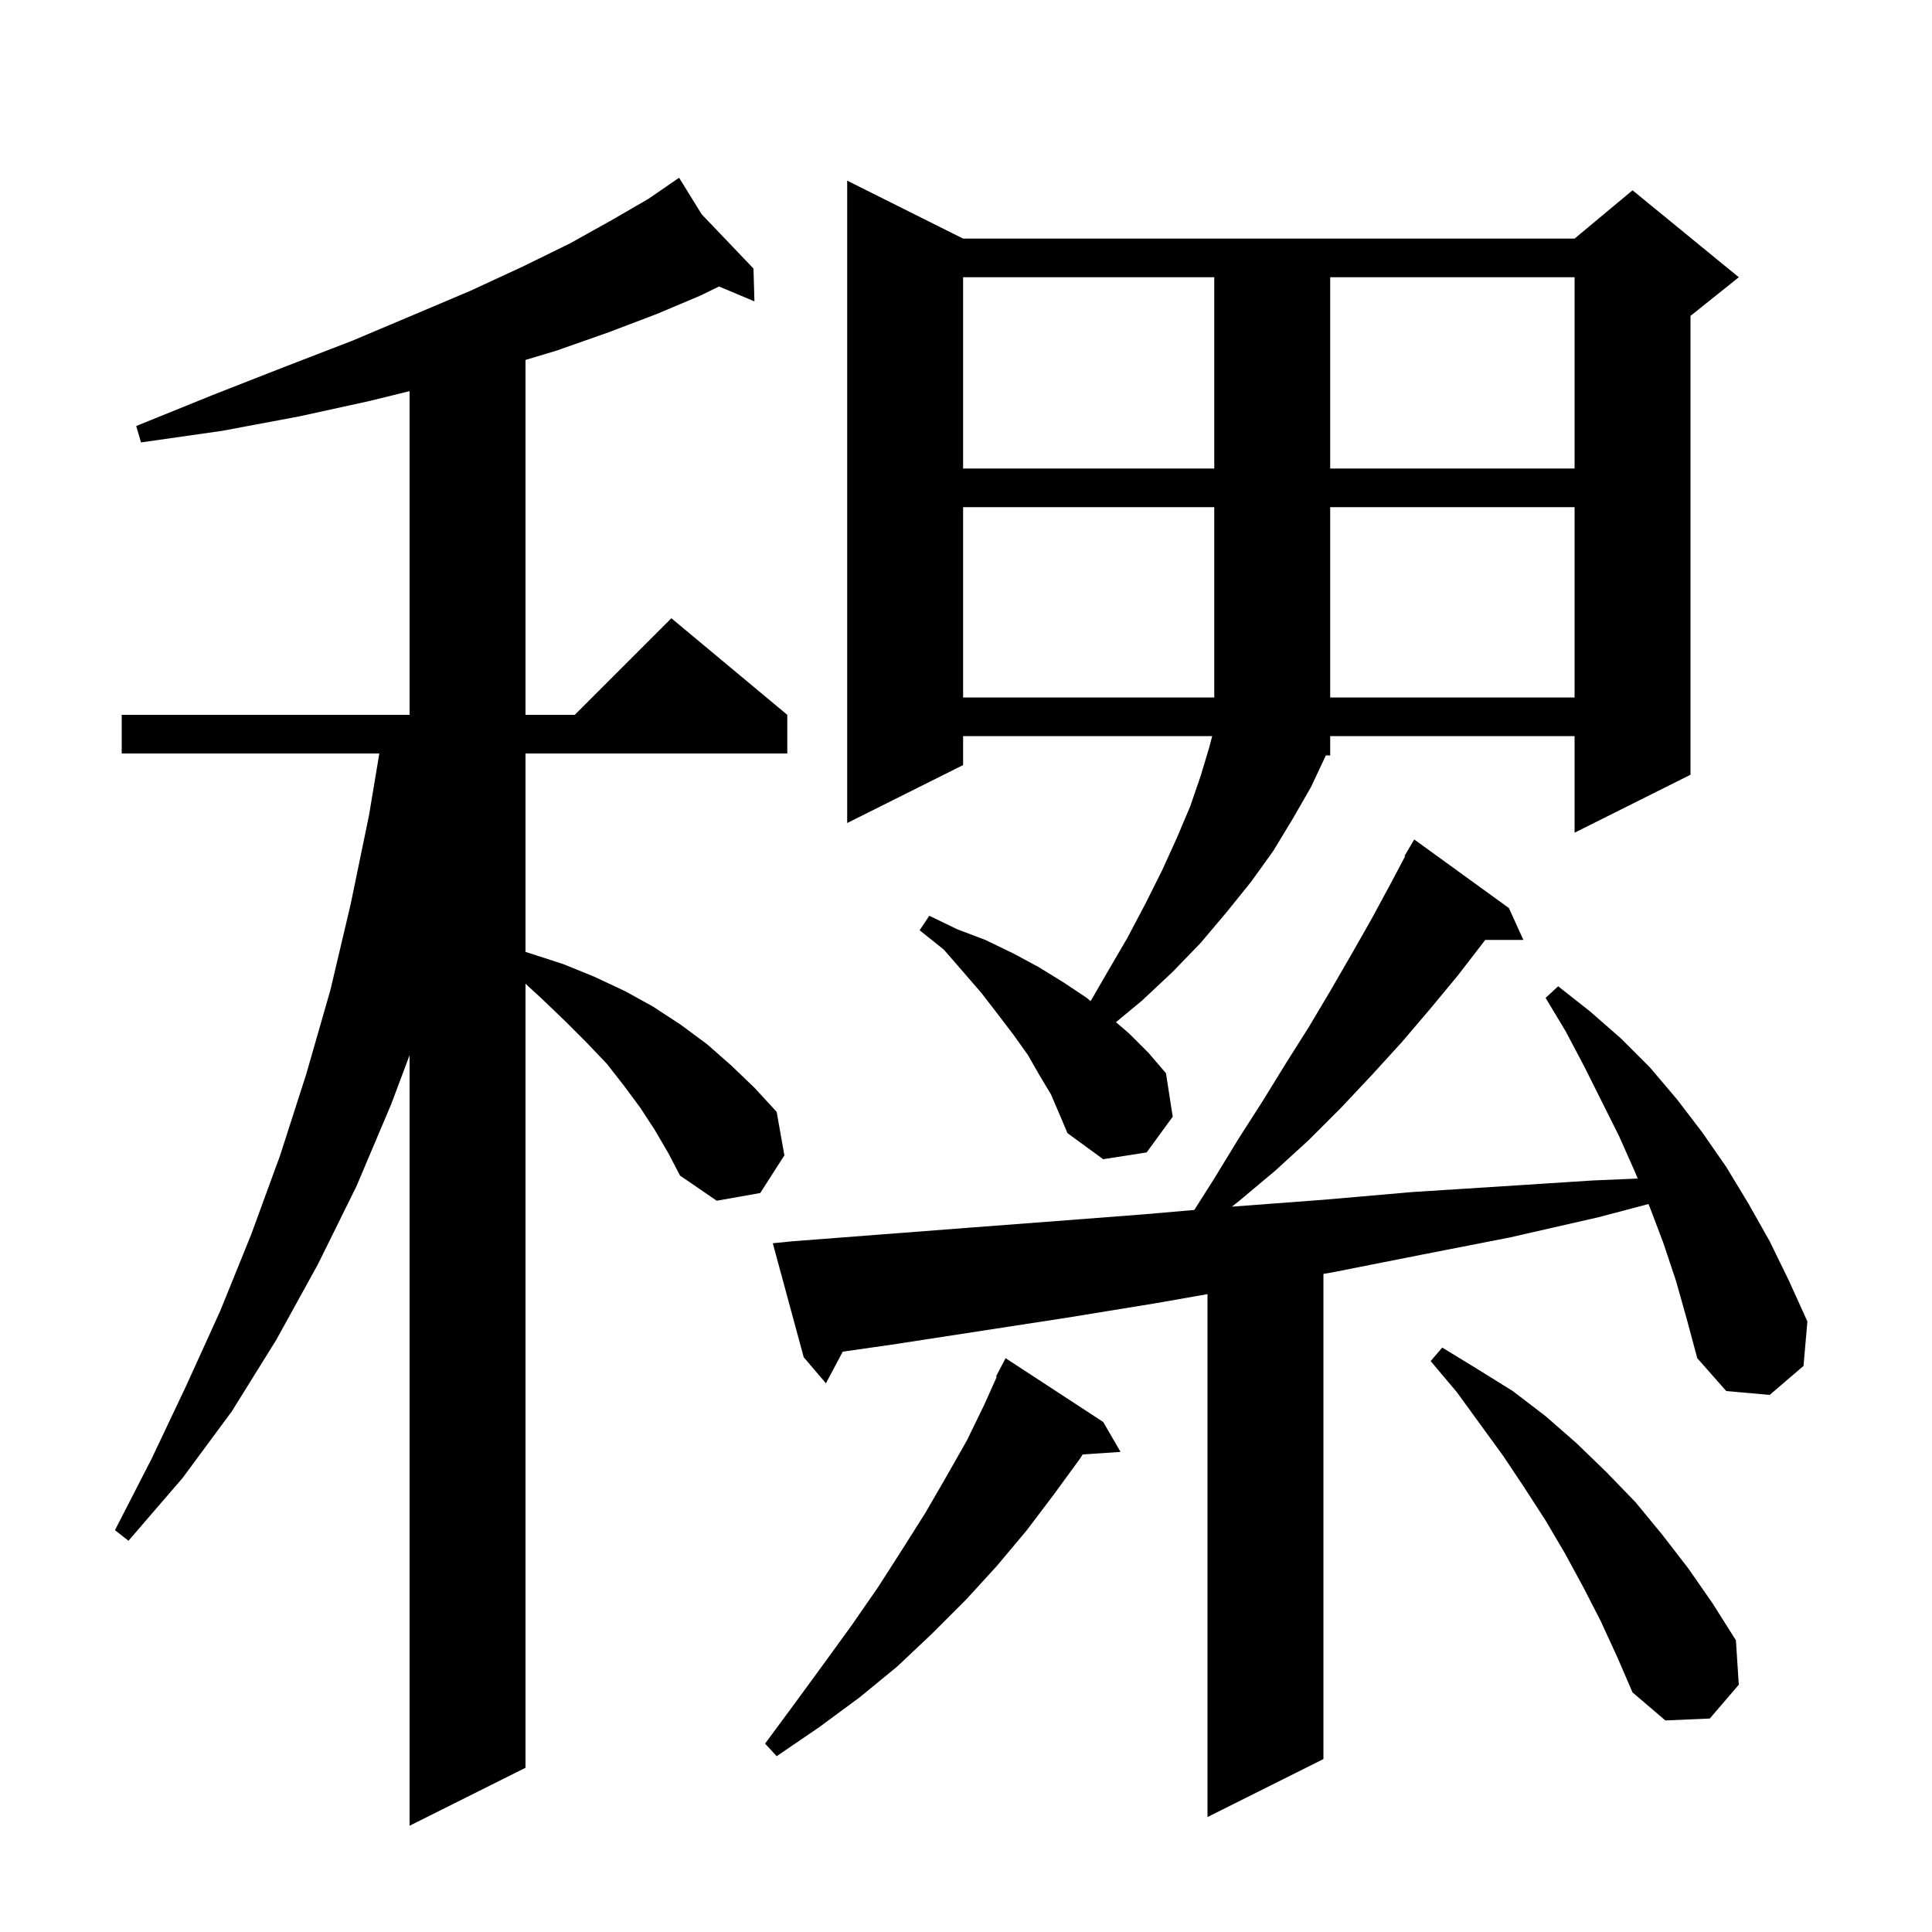 <svg xmlns="http://www.w3.org/2000/svg" xmlns:xlink="http://www.w3.org/1999/xlink" version="1.1" baseProfile="full" viewBox="0 0 200 200" width="200" height="200"><g fill="currentColor"><path d="M 67.8 117.0 L 66.3 114.7 L 64.6 112.4 L 62.8 110.1 L 60.7 107.9 L 58.5 105.7 L 56.1 103.4 L 54.4 101.836 L 54.4 183.0 L 42.4 189.0 L 42.4 109.233 L 40.5 114.3 L 36.9 122.8 L 32.9 130.9 L 28.6 138.7 L 24.0 146.1 L 18.9 153.0 L 13.3 159.5 L 11.9 158.4 L 15.7 151.0 L 19.3 143.4 L 22.8 135.7 L 26.0 127.8 L 29.0 119.6 L 31.7 111.2 L 34.2 102.5 L 36.3 93.6 L 38.2 84.4 L 39.267 78.0 L 12.6 78.0 L 12.6 74.0 L 42.4 74.0 L 42.4 40.49 L 38.3 41.5 L 31.0 43.1 L 23.0 44.6 L 14.6 45.8 L 14.1 44.1 L 22.0 40.9 L 29.4 38.0 L 36.4 35.3 L 42.8 32.6 L 48.7 30.1 L 54.1 27.6 L 59.0 25.2 L 63.3 22.8 L 67.1 20.6 L 69.524 18.933 L 69.5 18.9 L 69.529 18.93 L 70.3 18.4 L 72.639 22.186 L 78.0 27.8 L 78.1 31.2 L 74.434 29.656 L 72.5 30.6 L 68.0 32.5 L 63.0 34.4 L 57.6 36.3 L 54.4 37.26 L 54.4 74.0 L 59.5 74.0 L 69.5 64.0 L 81.5 74.0 L 81.5 78.0 L 54.4 78.0 L 54.4 98.538 L 58.3 99.8 L 61.5 101.1 L 64.7 102.6 L 67.6 104.2 L 70.5 106.1 L 73.2 108.1 L 75.7 110.3 L 78.1 112.6 L 80.4 115.1 L 81.2 119.6 L 78.7 123.5 L 74.2 124.3 L 70.4 121.7 L 69.2 119.4 Z M 173.5 132.6 L 172.2 128.7 L 170.8 125.0 L 170.649 124.642 L 165.5 126.0 L 156.3 128.1 L 147.1 129.9 L 138.0 131.7 L 137.0 131.874 L 137.0 182.1 L 125.0 188.1 L 125.0 133.968 L 119.7 134.9 L 110.5 136.4 L 92.3 139.2 L 87.241 139.923 L 85.5 143.2 L 83.2 140.5 L 80.0 128.7 L 82.0 128.5 L 100.2 127.1 L 109.4 126.4 L 118.5 125.7 L 123.637 125.253 L 125.7 122.0 L 128.2 117.9 L 130.7 114.0 L 133.1 110.1 L 135.5 106.3 L 137.7 102.6 L 139.9 98.8 L 142.0 95.1 L 144.0 91.4 L 145.462 88.631 L 145.4 88.6 L 146.4 86.9 L 156.2 94.0 L 157.7 97.3 L 153.749 97.3 L 153.6 97.5 L 150.9 101.0 L 148.0 104.5 L 145.1 107.9 L 142.0 111.3 L 138.8 114.7 L 135.5 118.0 L 132.0 121.2 L 128.3 124.3 L 127.52 124.916 L 127.7 124.9 L 137.0 124.2 L 146.2 123.4 L 155.6 122.8 L 164.9 122.2 L 169.538 122.003 L 169.2 121.2 L 167.6 117.6 L 164.0 110.4 L 162.1 106.8 L 160.0 103.3 L 161.3 102.1 L 164.6 104.7 L 167.8 107.5 L 170.8 110.5 L 173.6 113.8 L 176.2 117.2 L 178.7 120.8 L 181.0 124.6 L 183.2 128.5 L 185.2 132.6 L 187.1 136.8 L 186.7 141.4 L 183.2 144.4 L 178.7 144.0 L 175.7 140.6 L 174.6 136.5 Z M 114.2 147.2 L 116.0 150.3 L 112.074 150.566 L 111.8 151.0 L 109.1 154.7 L 106.3 158.4 L 103.2 162.1 L 100.0 165.6 L 96.5 169.1 L 92.9 172.5 L 89.0 175.7 L 84.8 178.8 L 80.4 181.8 L 79.2 180.5 L 82.3 176.3 L 85.3 172.2 L 88.2 168.2 L 90.9 164.3 L 93.4 160.4 L 95.8 156.6 L 98.0 152.8 L 100.1 149.1 L 101.9 145.4 L 103.182 142.535 L 103.1 142.5 L 104.1 140.6 Z M 165.7 167.8 L 163.9 164.3 L 162.0 160.8 L 160.0 157.4 L 157.8 154.0 L 155.6 150.7 L 150.8 144.1 L 148.1 140.9 L 149.3 139.5 L 152.9 141.7 L 156.6 144.0 L 160.0 146.6 L 163.2 149.4 L 166.3 152.4 L 169.3 155.5 L 172.1 158.9 L 174.8 162.4 L 177.3 166.0 L 179.7 169.8 L 180.0 174.4 L 177.0 177.9 L 172.4 178.1 L 169.0 175.2 L 167.4 171.5 Z M 108.8 113.3 L 107.6 111.3 L 106.4 109.2 L 104.9 107.1 L 103.3 105.0 L 101.6 102.8 L 99.7 100.6 L 97.7 98.3 L 95.2 96.3 L 96.2 94.8 L 99.1 96.2 L 102.0 97.3 L 104.9 98.7 L 107.5 100.1 L 110.1 101.7 L 112.5 103.3 L 112.904 103.63 L 114.6 100.7 L 116.7 97.1 L 118.6 93.5 L 120.3 90.1 L 121.8 86.8 L 123.2 83.5 L 124.3 80.3 L 125.2 77.3 L 125.484 76.2 L 99.7 76.2 L 99.7 79.2 L 87.7 85.2 L 87.7 18.7 L 99.7 24.7 L 163.0 24.7 L 169.0 19.7 L 180.0 28.7 L 175.0 32.7 L 175.0 80.2 L 163.0 86.2 L 163.0 76.2 L 137.7 76.2 L 137.7 78.2 L 137.253 78.2 L 135.7 81.5 L 133.8 84.8 L 131.8 88.1 L 129.5 91.3 L 127.0 94.4 L 124.3 97.6 L 121.4 100.6 L 118.2 103.6 L 115.527 105.815 L 116.9 107.0 L 118.9 109.0 L 120.7 111.1 L 121.4 115.6 L 118.7 119.3 L 114.2 120.0 L 110.5 117.3 L 109.7 115.4 Z M 99.7 52.5 L 99.7 72.2 L 125.7 72.2 L 125.7 52.5 Z M 137.7 52.5 L 137.7 72.2 L 163.0 72.2 L 163.0 52.5 Z M 99.7 28.7 L 99.7 48.5 L 125.7 48.5 L 125.7 28.7 Z M 137.7 28.7 L 137.7 48.5 L 163.0 48.5 L 163.0 28.7 Z "/></g></svg>